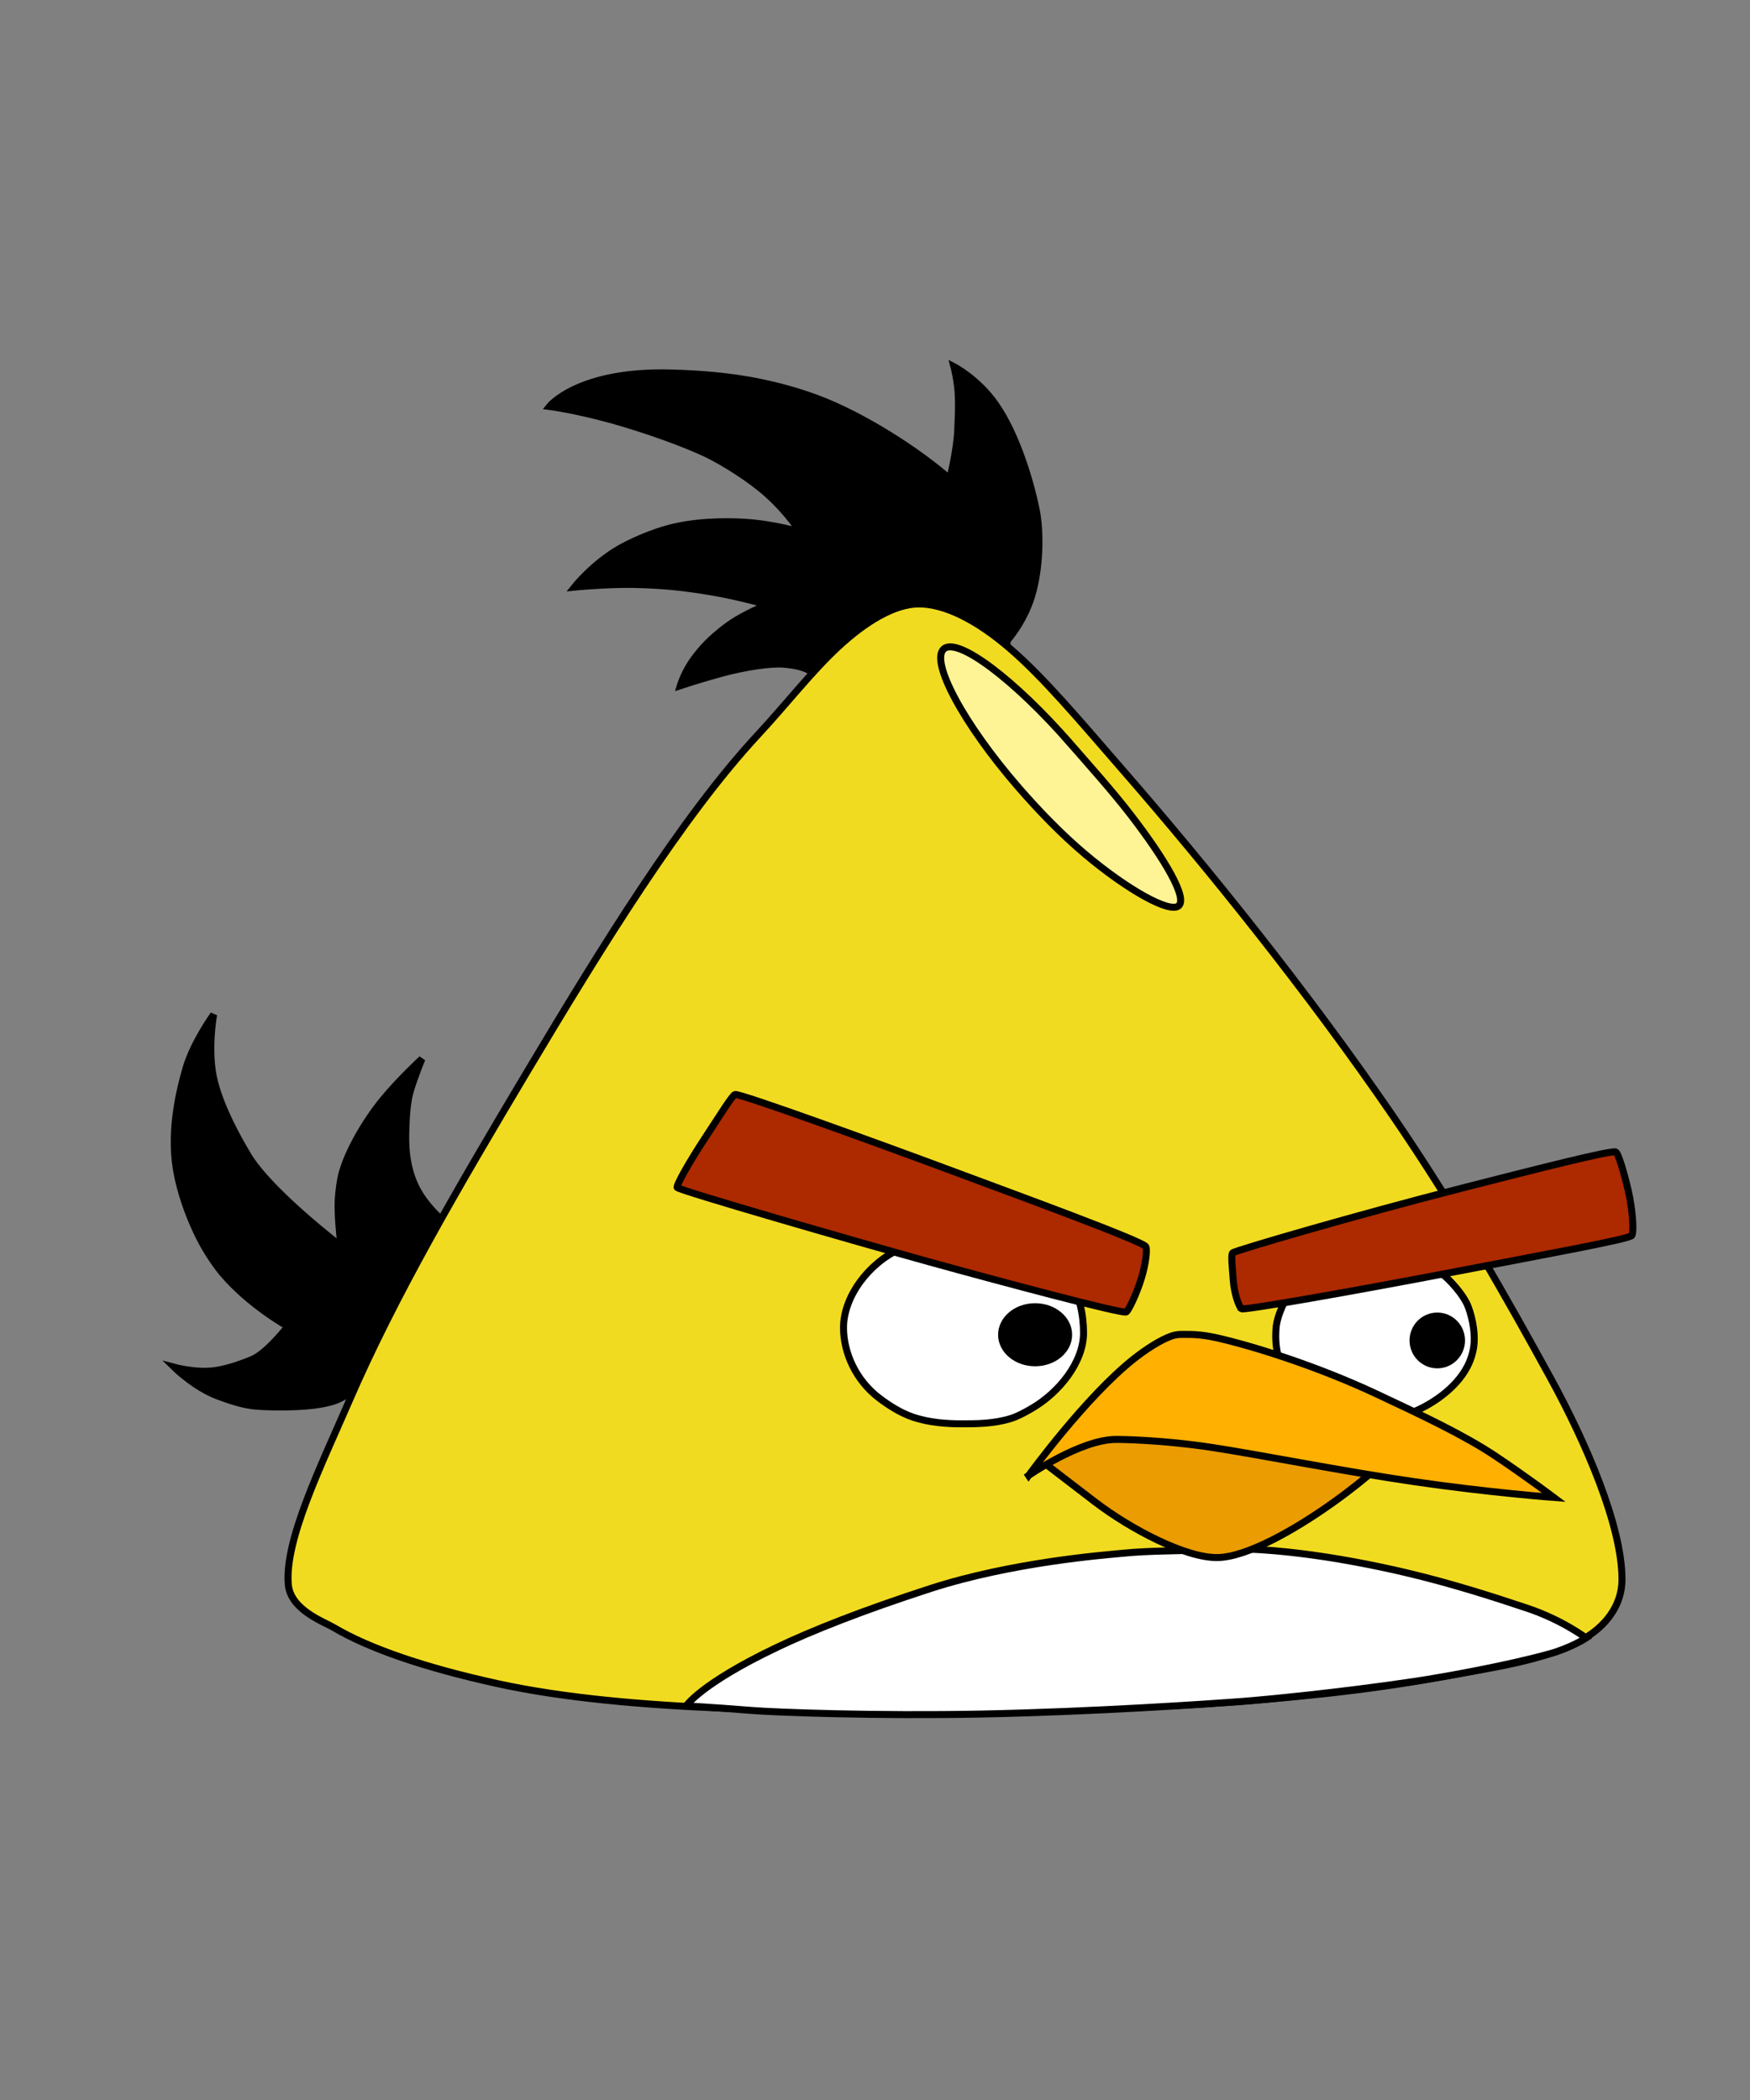 <?xml version="1.0" encoding="UTF-8"?>
<svg width="250" height="300" xmlns="http://www.w3.org/2000/svg" xmlns:svg="http://www.w3.org/2000/svg">
 <rect width="100%" height="100%" fill="#808080" stroke="none"/>
 <title>Blue Angry Bird Squawk</title>
 <g>
  <title>Layer 1</title>
  <g id="g2927"/>
  <g transform="rotate(-17.336 157.178,197.799) " stroke="null" id="svg_13"/>
  <g id="svg_14"/>
  <g stroke="null" id="svg_15"/>
  <g id="svg_34"/>
  <g id="svg_167"/>
  <g id="svg_390"/>
  <g id="svg_370"/>
  <path stroke="null" d="m117.733,99.785c0,0 -0.031,-1.993 -1.266,-3.357c-1.046,-1.155 -3.19,-1.429 -4.466,-1.543c-1.904,-0.17 -5.673,0.414 -8.933,1.303c-3.185,0.869 -5.884,1.767 -5.884,1.767c0,0 0.413,-1.382 1.373,-2.948c0.806,-1.315 2.078,-2.761 3.012,-3.627c0.823,-0.764 2.237,-1.967 3.654,-2.816c2.207,-1.321 4.421,-2.171 4.421,-2.171c0,0 -2.668,-0.774 -5.846,-1.428c-2.731,-0.562 -5.839,-0.999 -7.954,-1.192c-1.931,-0.176 -4.656,-0.325 -7.174,-0.278c-3.503,0.065 -6.604,0.379 -6.604,0.379c0,0 2.599,-3.277 6.402,-5.482c1.08,-0.626 4.533,-2.393 8.194,-3.182c3.963,-0.853 8.17,-0.701 9.882,-0.589c4.147,0.271 7.767,1.385 7.767,1.385c0,0 -1.567,-2.6 -4.624,-5.364c-2.41,-2.179 -6.06,-4.459 -8.431,-5.646c-3.051,-1.528 -9.215,-3.726 -13.951,-5.033c-5.179,-1.428 -8.814,-1.898 -8.814,-1.898c0,0 4.135,-5.199 17.561,-4.775c3.13,0.099 7.856,0.319 12.949,1.407c3.319,0.709 6.795,1.729 10.086,3.189c3.796,1.685 7.351,3.805 10.19,5.691c3.872,2.573 6.412,4.847 6.412,4.847c0,0 1.027,-4.198 1.125,-6.931c0.048,-1.351 0.197,-3.572 0.054,-5.483c-0.149,-1.982 -0.591,-3.631 -0.591,-3.631c0,0 3.432,1.781 5.958,5.422c3.078,4.437 5.001,11.169 5.775,14.946c0.654,3.189 0.588,8.488 -0.674,12.535c-1.137,3.646 -3.454,6.223 -3.454,6.223l-0.417,6.815l-25.731,1.464z" fill="#000000" id="svg_374"/>
  <path stroke="null" d="m52.254,197.074c0,0 -1.944,1.993 -4.101,2.911c-0.923,0.393 -2.654,0.742 -4.536,0.887c-3.044,0.234 -6.481,0.095 -7.527,-0.044c-1.746,-0.232 -3.4,-0.805 -5.009,-1.408c-3.265,-1.224 -6.177,-4.089 -6.177,-4.089c0,0 3.151,0.854 5.836,0.466c1.977,-0.285 4.046,-1.082 5.272,-1.585c2.147,-0.882 5.113,-4.726 5.113,-4.726c0,0 -5.467,-3.028 -9.323,-7.592c-0.863,-1.022 -2.444,-3.202 -3.729,-5.962c-1.205,-2.587 -2.326,-5.683 -2.86,-8.813c-0.996,-5.836 0.584,-11.806 1.351,-14.478c1.067,-3.718 3.96,-7.699 3.96,-7.699c0,0 -1.013,5.338 0.149,9.74c1.011,3.831 3.255,7.874 4.74,10.355c3.154,5.27 13.311,12.994 13.311,12.994c0,0 -0.374,-2.763 -0.423,-5.324c-0.032,-1.696 0.19,-3.19 0.354,-4.14c0.556,-3.233 3.326,-8.161 6.118,-11.54c2.366,-2.863 5.497,-5.752 5.497,-5.752c0,0 -1.112,2.709 -1.671,4.643c-0.504,1.744 -0.594,4.202 -0.636,6.092c-0.048,2.175 0.142,5.52 1.951,8.495c1.637,2.692 4.408,4.834 4.408,4.834l0,21.735l-12.066,0z" fill="#000000" id="svg_375"/>
  <path stroke="null" d="m49.944,199.989c6.323,-14.6 15.332,-30.084 25.435,-47.009c10.387,-17.401 21.932,-36.204 32.906,-48.021c4.052,-4.363 7.599,-8.965 11.408,-12.509c3.919,-3.646 8.092,-6.174 11.568,-6.174c3.742,0 8.288,2.306 12.968,6.328c4.915,4.224 10.022,10.34 16.393,17.662c11.886,13.661 26.28,31.52 38.337,49.122c9.07,13.242 16.446,26.34 22.507,37.395c5.141,9.377 10.205,21.152 10.247,28.749c0.027,4.9 -3.786,7.56 -5.161,8.402c-5.517,3.38 -14.052,4.375 -21.442,5.749c-19.67,3.658 -47.434,4.719 -63.575,4.766c-25.153,0.074 -51.663,0.187 -70.458,-3.931c-10.375,-2.273 -18.381,-5.029 -23.388,-8.006c-1.399,-0.831 -6.187,-2.523 -6.502,-6.149c-0.553,-6.37 4.659,-16.911 8.758,-26.377z" fill="#f1db20" id="svg_377"/>
  <path stroke="null" d="m110.879,235.388c5.118,-2.446 12.348,-5.308 21.978,-8.432c11.807,-3.831 25.093,-4.816 27.366,-5.045c4.418,-0.445 8.468,-0.294 11.701,-0.538c8.07,-0.607 18.976,0.951 28.91,3.287c6.59,1.55 12.752,3.55 17.374,5.096c4.992,1.67 8.38,4.245 8.38,4.245c0,0 -2.13,1.397 -5.198,2.254c-5.777,1.615 -14.882,3.286 -19.359,3.954c-10.8,1.611 -21.669,2.634 -24.433,2.842c-4.834,0.364 -21.466,1.502 -37.445,1.812c-14.893,0.289 -29.219,-0.225 -32.895,-0.522c-5.815,-0.47 -9.233,-0.637 -9.233,-0.637c0,0 2.058,-3.157 12.854,-8.315z" fill="#ffffff" id="svg_378"/>
  <path stroke="null" d="m152.984,106.314c2.812,3.23 6.02,6.806 8.605,10.167c4.821,6.268 8.076,11.788 6.793,12.919c-1.268,1.118 -7.384,-2.324 -13.384,-7.386c-3.325,-2.805 -6.52,-6.107 -9.392,-9.407c-8.056,-9.254 -12.747,-18.165 -10.777,-19.903c1.97,-1.738 10.098,4.356 18.155,13.61l-0,0z" fill="#fff495" id="svg_380"/>
  <path stroke="null" d="m120.502,189.661c0,-4.408 3.569,-9.231 8.156,-11.283c2.796,-1.251 6.13,-2.459 8.799,-2.459c4.703,0 11.483,2.405 15.052,6.71c1.78,2.147 2.284,5.439 2.284,7.8c0,4.066 -3.377,8.499 -7.588,10.889c-0.918,0.521 -1.876,1.044 -2.848,1.342c-2.347,0.72 -4.772,0.744 -6.901,0.744c-2.07,0 -4.652,-0.139 -7.109,-0.982c-1.701,-0.584 -3.343,-1.638 -4.712,-2.67c-3.389,-2.553 -5.134,-6.521 -5.134,-10.09l0,-0z" fill="#ffffff" id="svg_383"/>
  <path stroke="null" d="m197.778,202.636c-4.039,0 -10.563,-2.631 -13.724,-6.257c-0.894,-1.025 -1.448,-2.345 -1.646,-3.521c-0.245,-1.455 -0.139,-2.69 -0.133,-2.878c0.037,-1.075 0.43,-2.212 0.867,-3.262c0.415,-0.997 1.376,-1.916 2.18,-2.629c2.921,-2.594 7.907,-4.847 11.567,-4.847c3.104,0 6.463,0.814 8.982,2.625c0.531,0.382 2.496,2.117 3.63,4.266c0.296,0.56 1.162,2.881 1.102,5.382c-0.03,1.261 -0.391,2.567 -0.988,3.715c-0.809,1.557 -2.093,2.945 -3.578,4.088c-2.678,2.06 -5.883,3.319 -8.259,3.319l0,-0z" fill="#ffffff" id="svg_384"/>
  <path stroke="null" d="m96.752,169.654c-0.241,-0.216 1.81,-3.817 4.031,-7.181c1.959,-2.967 3.826,-6.005 4.224,-6.114c0.687,-0.189 20.62,7.052 30.71,10.808c9.569,3.563 27.527,10.132 27.967,10.924c0.224,0.403 0.006,2.421 -0.62,4.479c-0.701,2.305 -1.848,4.661 -2.174,4.853c-0.534,0.315 -18.089,-4.372 -28.021,-7.124c-11.276,-3.124 -35.578,-10.162 -36.117,-10.645l-0,0z" fill="#ad2900" id="svg_385"/>
  <path stroke="null" d="m177.369,186.967c-0.356,-0.232 -1.053,-2.129 -1.19,-4.086c-0.125,-1.78 -0.356,-3.633 -0.08,-3.903c0.337,-0.33 17.734,-5.407 32.58,-9.204c11.426,-2.922 21.447,-5.46 22.128,-5.21c0.365,0.134 1.184,2.91 1.769,5.392c0.697,2.957 0.861,6.222 0.517,6.562c-0.542,0.536 -12.415,2.697 -25.119,5.135c-14.695,2.82 -30.245,5.551 -30.606,5.315l-0,0z" fill="#ad2900" id="svg_386"/>
  <path stroke="null" d="m201.864,191.493c0,-1.925 1.55,-3.485 3.462,-3.485c1.912,0 3.462,1.56 3.462,3.485c0,1.925 -1.55,3.485 -3.462,3.485c-1.912,0 -3.462,-1.56 -3.462,-3.485z" fill="#000000" id="svg_388"/>
  <path stroke="null" d="m152.661,190.678c0,2.211 -2.144,4.004 -4.788,4.004c-2.644,0 -4.788,-1.792 -4.788,-4.004c0,-2.211 2.144,-4.004 4.788,-4.004c2.644,0 4.788,1.792 4.788,4.004z" fill="#000000" id="svg_389"/>
  <g stroke="null" id="svg_5">
   <path stroke="null" d="m148.866,208.75c0,0 7.031,-6.006 12.529,-6.072c0.592,-0.007 5.572,0.102 11.575,1.004c2.778,0.417 10.13,1.734 16.425,2.687c5.58,0.845 9.173,1.565 9.173,1.565c0,0 -2.592,2.765 -8.151,6.734c-5.469,3.905 -12.331,7.792 -16.502,7.842c-4.517,0.054 -12.311,-3.993 -17.563,-8.011c-4.678,-3.579 -7.486,-5.749 -7.486,-5.749l-0,-0z" fill="#ea9c00" id="svg_393"/>
   <path stroke="null" id="svg_4" d="m148.828,208.641c2.813,-1.391 8.109,-3.348 12.03,-3.848c3.921,-0.5 34.491,3.37 37.645,3.109c-2.898,-1.304 -32.041,-5.413 -36.697,-5.413c-4.656,0 -12.211,5.022 -12.978,6.152z" stroke-linecap="null" stroke-linejoin="null" stroke-dasharray="null" stroke-width="null" fill="#7f0000"/>
  </g>
  <path id="svg_6" stroke="null" d="m146.941,210.789c0,0 8.179,-11.273 15.085,-16.705c1.757,-1.381 3.737,-2.65 5.279,-3.203c0.968,-0.347 1.764,-0.231 2.224,-0.249c0.438,0.003 1.989,-0.037 4.278,0.482c5.238,1.188 14.342,4.039 22.838,8.024c6.431,3.016 12.54,5.89 17.017,8.888c4.405,2.949 8.317,5.897 8.317,5.897c0,0 -9.2,-0.688 -19.898,-2.245c-10.419,-1.516 -22.25,-3.888 -29.13,-4.929c-6.85,-1.036 -12.789,-1.13 -13.64,-1.116c-5.03,0.082 -12.371,5.155 -12.371,5.155l0,0z" fill="#ffb000"/>
 </g>
</svg>